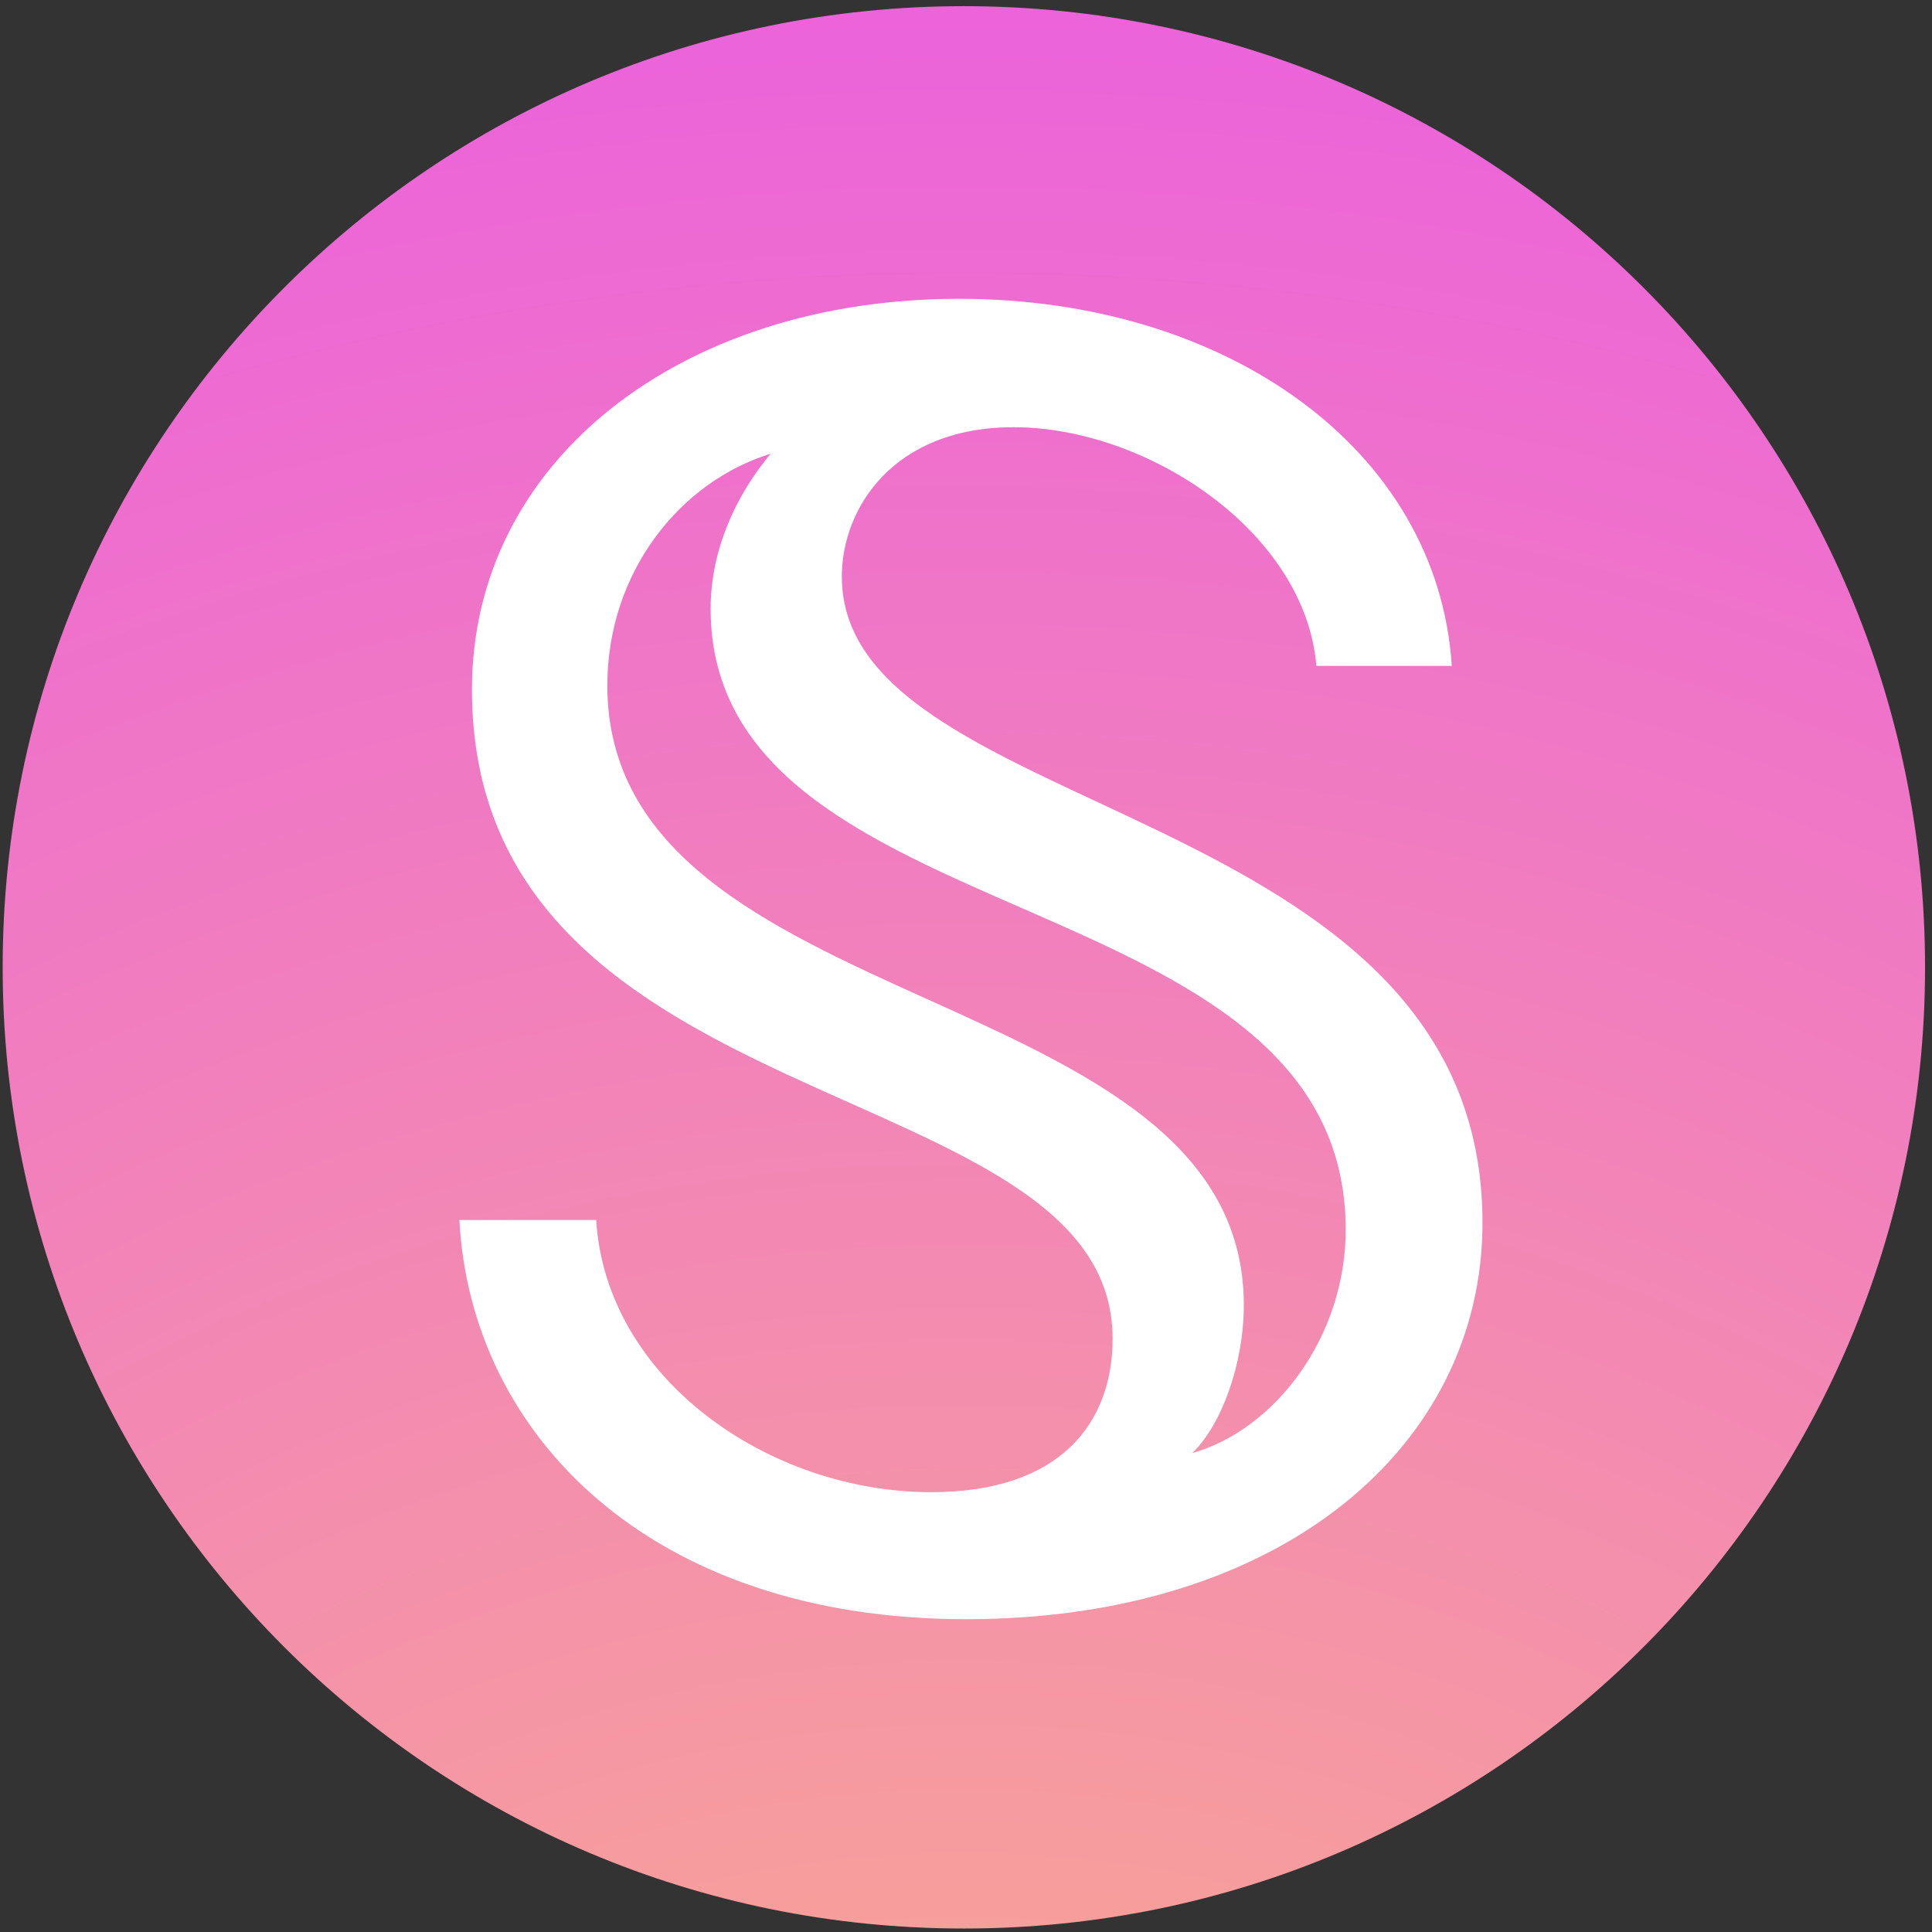 <svg width='346' height='346' viewBox='0 0 346 346' fill='none' xmlns='http://www.w3.org/2000/svg'><rect x="0" y="0" width="346" height="346" fill="#333333" stroke="none"/><path d='M172.616 345.379C267.686 345.379 344.755 268.31 344.755 173.24C344.755 78.17 267.686 1.101 172.616 1.101C77.546 1.101 0.477 78.17 0.477 173.24C0.477 268.31 77.546 345.379 172.616 345.379Z' fill='url(#paint0_radial_2042_446)'/><path d='M106.769 218.491H82.272C84.272 256.735 116.267 289.982 173.009 289.982C229.502 289.982 265.498 258.985 265.498 218.99C265.498 143.001 150.763 147.25 150.763 103.256C150.763 91.008 160.012 76.51 181.509 76.51C205.506 76.51 233.752 95.257 235.752 119.254H259.998C257.499 80.509 219.754 53.513 171.76 53.513C122.017 53.513 84.522 82.509 84.522 123.504C84.522 201.744 199.257 191.495 199.257 239.738C199.257 254.737 190.008 267.234 166.761 267.234C137.765 267.234 108.518 246.987 106.769 218.491ZM127.266 109.005C127.266 168.498 241.001 156.749 241.001 220.24C241.001 239.239 228.503 255.987 213.505 260.235C218.753 255.236 222.754 244.238 222.754 233.739C222.754 174.997 108.769 182.996 108.769 122.754C108.769 102.506 121.767 86.258 138.015 81.259C131.765 88.758 127.266 98.507 127.266 109.005Z' fill='white'/><defs><radialGradient id='paint0_radial_2042_446' cx='0' cy='0' r='1' gradientUnits='userSpaceOnUse' gradientTransform='translate(172.616 537.316) rotate(-90) scale(536.216)'><stop stop-color='#FDC079'/><stop offset='1' stop-color='#EC63DA'/></radialGradient></defs></svg>